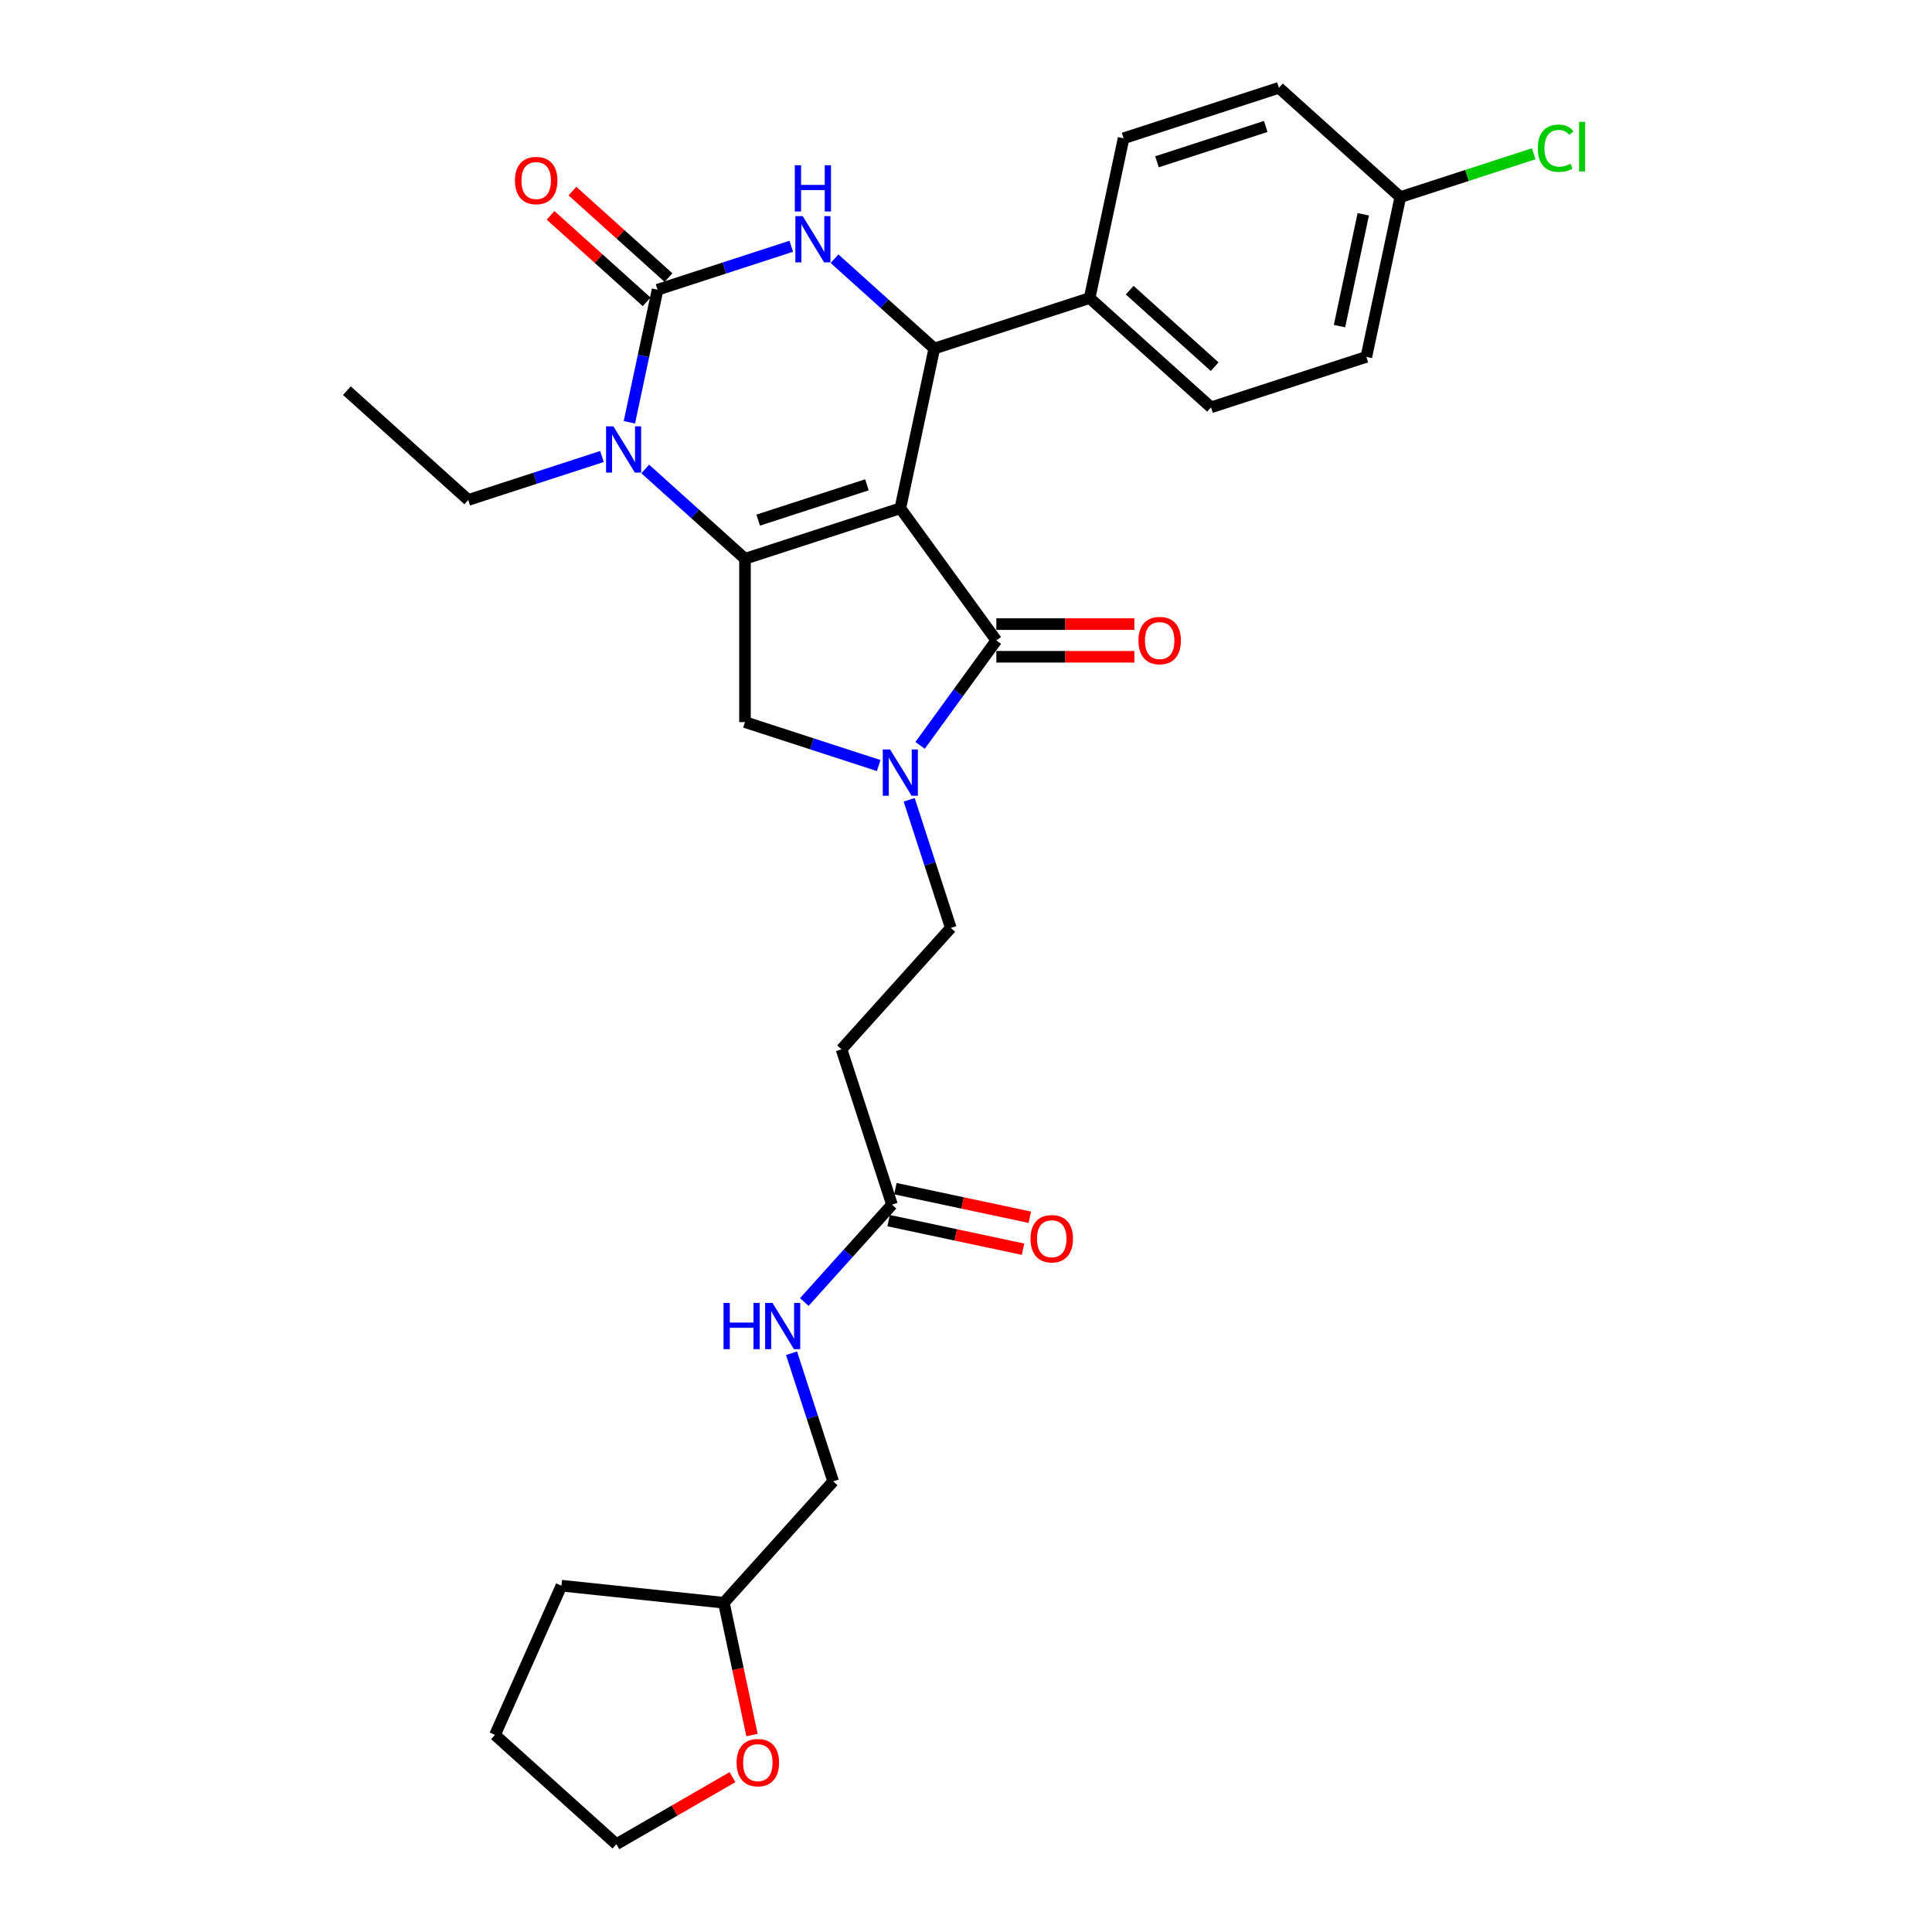<?xml version='1.0' encoding='iso-8859-1'?>
<svg version='1.1' baseProfile='full'
              xmlns='http://www.w3.org/2000/svg'
                      xmlns:rdkit='http://www.rdkit.org/xml'
                      xmlns:xlink='http://www.w3.org/1999/xlink'
                  xml:space='preserve'
width='1000px' height='1000px' viewBox='0 0 1000 1000'>
<!-- END OF HEADER -->
<rect style='opacity:1.0;fill:#FFFFFF;stroke:none' width='1000' height='1000' x='0' y='0'> </rect>
<path class='bond-0' d='M 466.008,263.094 L 385.604,289.219' style='fill:none;fill-rule:evenodd;stroke:#000000;stroke-width:6px;stroke-linecap:butt;stroke-linejoin:miter;stroke-opacity:1' />
<path class='bond-0' d='M 448.723,250.932 L 392.44,269.219' style='fill:none;fill-rule:evenodd;stroke:#000000;stroke-width:6px;stroke-linecap:butt;stroke-linejoin:miter;stroke-opacity:1' />
<path class='bond-2' d='M 466.008,263.094 L 515.701,331.49' style='fill:none;fill-rule:evenodd;stroke:#000000;stroke-width:6px;stroke-linecap:butt;stroke-linejoin:miter;stroke-opacity:1' />
<path class='bond-4' d='M 466.008,263.094 L 483.586,180.399' style='fill:none;fill-rule:evenodd;stroke:#000000;stroke-width:6px;stroke-linecap:butt;stroke-linejoin:miter;stroke-opacity:1' />
<path class='bond-3' d='M 385.604,289.219 L 359.787,265.973' style='fill:none;fill-rule:evenodd;stroke:#000000;stroke-width:6px;stroke-linecap:butt;stroke-linejoin:miter;stroke-opacity:1' />
<path class='bond-3' d='M 359.787,265.973 L 333.97,242.728' style='fill:none;fill-rule:evenodd;stroke:#0000FF;stroke-width:6px;stroke-linecap:butt;stroke-linejoin:miter;stroke-opacity:1' />
<path class='bond-7' d='M 385.604,289.219 L 385.604,373.761' style='fill:none;fill-rule:evenodd;stroke:#000000;stroke-width:6px;stroke-linecap:butt;stroke-linejoin:miter;stroke-opacity:1' />
<path class='bond-1' d='M 340.354,149.954 L 333.063,184.259' style='fill:none;fill-rule:evenodd;stroke:#000000;stroke-width:6px;stroke-linecap:butt;stroke-linejoin:miter;stroke-opacity:1' />
<path class='bond-1' d='M 333.063,184.259 L 325.771,218.564' style='fill:none;fill-rule:evenodd;stroke:#0000FF;stroke-width:6px;stroke-linecap:butt;stroke-linejoin:miter;stroke-opacity:1' />
<path class='bond-12' d='M 346.011,143.672 L 321.15,121.286' style='fill:none;fill-rule:evenodd;stroke:#000000;stroke-width:6px;stroke-linecap:butt;stroke-linejoin:miter;stroke-opacity:1' />
<path class='bond-12' d='M 321.15,121.286 L 296.288,98.901' style='fill:none;fill-rule:evenodd;stroke:#FF0000;stroke-width:6px;stroke-linecap:butt;stroke-linejoin:miter;stroke-opacity:1' />
<path class='bond-12' d='M 334.697,156.237 L 309.836,133.852' style='fill:none;fill-rule:evenodd;stroke:#000000;stroke-width:6px;stroke-linecap:butt;stroke-linejoin:miter;stroke-opacity:1' />
<path class='bond-12' d='M 309.836,133.852 L 284.974,111.466' style='fill:none;fill-rule:evenodd;stroke:#FF0000;stroke-width:6px;stroke-linecap:butt;stroke-linejoin:miter;stroke-opacity:1' />
<path class='bond-31' d='M 340.354,149.954 L 374.96,138.71' style='fill:none;fill-rule:evenodd;stroke:#000000;stroke-width:6px;stroke-linecap:butt;stroke-linejoin:miter;stroke-opacity:1' />
<path class='bond-31' d='M 374.96,138.71 L 409.565,127.466' style='fill:none;fill-rule:evenodd;stroke:#0000FF;stroke-width:6px;stroke-linecap:butt;stroke-linejoin:miter;stroke-opacity:1' />
<path class='bond-6' d='M 515.701,331.49 L 495.971,358.645' style='fill:none;fill-rule:evenodd;stroke:#000000;stroke-width:6px;stroke-linecap:butt;stroke-linejoin:miter;stroke-opacity:1' />
<path class='bond-6' d='M 495.971,358.645 L 476.242,385.801' style='fill:none;fill-rule:evenodd;stroke:#0000FF;stroke-width:6px;stroke-linecap:butt;stroke-linejoin:miter;stroke-opacity:1' />
<path class='bond-13' d='M 515.701,339.944 L 551.42,339.944' style='fill:none;fill-rule:evenodd;stroke:#000000;stroke-width:6px;stroke-linecap:butt;stroke-linejoin:miter;stroke-opacity:1' />
<path class='bond-13' d='M 551.42,339.944 L 587.139,339.944' style='fill:none;fill-rule:evenodd;stroke:#FF0000;stroke-width:6px;stroke-linecap:butt;stroke-linejoin:miter;stroke-opacity:1' />
<path class='bond-13' d='M 515.701,323.036 L 551.42,323.036' style='fill:none;fill-rule:evenodd;stroke:#000000;stroke-width:6px;stroke-linecap:butt;stroke-linejoin:miter;stroke-opacity:1' />
<path class='bond-13' d='M 551.42,323.036 L 587.139,323.036' style='fill:none;fill-rule:evenodd;stroke:#FF0000;stroke-width:6px;stroke-linecap:butt;stroke-linejoin:miter;stroke-opacity:1' />
<path class='bond-19' d='M 311.584,236.286 L 276.978,247.53' style='fill:none;fill-rule:evenodd;stroke:#0000FF;stroke-width:6px;stroke-linecap:butt;stroke-linejoin:miter;stroke-opacity:1' />
<path class='bond-19' d='M 276.978,247.53 L 242.373,258.774' style='fill:none;fill-rule:evenodd;stroke:#000000;stroke-width:6px;stroke-linecap:butt;stroke-linejoin:miter;stroke-opacity:1' />
<path class='bond-5' d='M 483.586,180.399 L 457.769,157.154' style='fill:none;fill-rule:evenodd;stroke:#000000;stroke-width:6px;stroke-linecap:butt;stroke-linejoin:miter;stroke-opacity:1' />
<path class='bond-5' d='M 457.769,157.154 L 431.952,133.908' style='fill:none;fill-rule:evenodd;stroke:#0000FF;stroke-width:6px;stroke-linecap:butt;stroke-linejoin:miter;stroke-opacity:1' />
<path class='bond-9' d='M 483.586,180.399 L 563.99,154.274' style='fill:none;fill-rule:evenodd;stroke:#000000;stroke-width:6px;stroke-linecap:butt;stroke-linejoin:miter;stroke-opacity:1' />
<path class='bond-11' d='M 470.585,413.97 L 481.359,447.13' style='fill:none;fill-rule:evenodd;stroke:#0000FF;stroke-width:6px;stroke-linecap:butt;stroke-linejoin:miter;stroke-opacity:1' />
<path class='bond-11' d='M 481.359,447.13 L 492.133,480.29' style='fill:none;fill-rule:evenodd;stroke:#000000;stroke-width:6px;stroke-linecap:butt;stroke-linejoin:miter;stroke-opacity:1' />
<path class='bond-30' d='M 454.815,396.249 L 420.21,385.005' style='fill:none;fill-rule:evenodd;stroke:#0000FF;stroke-width:6px;stroke-linecap:butt;stroke-linejoin:miter;stroke-opacity:1' />
<path class='bond-30' d='M 420.21,385.005 L 385.604,373.761' style='fill:none;fill-rule:evenodd;stroke:#000000;stroke-width:6px;stroke-linecap:butt;stroke-linejoin:miter;stroke-opacity:1' />
<path class='bond-8' d='M 461.689,623.521 L 435.564,543.117' style='fill:none;fill-rule:evenodd;stroke:#000000;stroke-width:6px;stroke-linecap:butt;stroke-linejoin:miter;stroke-opacity:1' />
<path class='bond-14' d='M 461.689,623.521 L 439,648.719' style='fill:none;fill-rule:evenodd;stroke:#000000;stroke-width:6px;stroke-linecap:butt;stroke-linejoin:miter;stroke-opacity:1' />
<path class='bond-14' d='M 439,648.719 L 416.312,673.917' style='fill:none;fill-rule:evenodd;stroke:#0000FF;stroke-width:6px;stroke-linecap:butt;stroke-linejoin:miter;stroke-opacity:1' />
<path class='bond-15' d='M 459.931,631.791 L 494.726,639.187' style='fill:none;fill-rule:evenodd;stroke:#000000;stroke-width:6px;stroke-linecap:butt;stroke-linejoin:miter;stroke-opacity:1' />
<path class='bond-15' d='M 494.726,639.187 L 529.521,646.583' style='fill:none;fill-rule:evenodd;stroke:#FF0000;stroke-width:6px;stroke-linecap:butt;stroke-linejoin:miter;stroke-opacity:1' />
<path class='bond-15' d='M 463.446,615.252 L 498.242,622.648' style='fill:none;fill-rule:evenodd;stroke:#000000;stroke-width:6px;stroke-linecap:butt;stroke-linejoin:miter;stroke-opacity:1' />
<path class='bond-15' d='M 498.242,622.648 L 533.037,630.044' style='fill:none;fill-rule:evenodd;stroke:#FF0000;stroke-width:6px;stroke-linecap:butt;stroke-linejoin:miter;stroke-opacity:1' />
<path class='bond-17' d='M 563.99,154.274 L 626.817,210.844' style='fill:none;fill-rule:evenodd;stroke:#000000;stroke-width:6px;stroke-linecap:butt;stroke-linejoin:miter;stroke-opacity:1' />
<path class='bond-17' d='M 584.728,150.194 L 628.707,189.793' style='fill:none;fill-rule:evenodd;stroke:#000000;stroke-width:6px;stroke-linecap:butt;stroke-linejoin:miter;stroke-opacity:1' />
<path class='bond-18' d='M 563.99,154.274 L 581.567,71.579' style='fill:none;fill-rule:evenodd;stroke:#000000;stroke-width:6px;stroke-linecap:butt;stroke-linejoin:miter;stroke-opacity:1' />
<path class='bond-10' d='M 435.564,543.117 L 492.133,480.29' style='fill:none;fill-rule:evenodd;stroke:#000000;stroke-width:6px;stroke-linecap:butt;stroke-linejoin:miter;stroke-opacity:1' />
<path class='bond-21' d='M 409.695,700.433 L 420.47,733.593' style='fill:none;fill-rule:evenodd;stroke:#0000FF;stroke-width:6px;stroke-linecap:butt;stroke-linejoin:miter;stroke-opacity:1' />
<path class='bond-21' d='M 420.47,733.593 L 431.244,766.753' style='fill:none;fill-rule:evenodd;stroke:#000000;stroke-width:6px;stroke-linecap:butt;stroke-linejoin:miter;stroke-opacity:1' />
<path class='bond-16' d='M 389.229,898.054 L 381.951,863.817' style='fill:none;fill-rule:evenodd;stroke:#FF0000;stroke-width:6px;stroke-linecap:butt;stroke-linejoin:miter;stroke-opacity:1' />
<path class='bond-16' d='M 381.951,863.817 L 374.674,829.58' style='fill:none;fill-rule:evenodd;stroke:#000000;stroke-width:6px;stroke-linecap:butt;stroke-linejoin:miter;stroke-opacity:1' />
<path class='bond-26' d='M 379.147,919.84 L 349.092,937.193' style='fill:none;fill-rule:evenodd;stroke:#FF0000;stroke-width:6px;stroke-linecap:butt;stroke-linejoin:miter;stroke-opacity:1' />
<path class='bond-26' d='M 349.092,937.193 L 319.036,954.545' style='fill:none;fill-rule:evenodd;stroke:#000000;stroke-width:6px;stroke-linecap:butt;stroke-linejoin:miter;stroke-opacity:1' />
<path class='bond-23' d='M 626.817,210.844 L 707.221,184.719' style='fill:none;fill-rule:evenodd;stroke:#000000;stroke-width:6px;stroke-linecap:butt;stroke-linejoin:miter;stroke-opacity:1' />
<path class='bond-22' d='M 581.567,71.579 L 661.972,45.455' style='fill:none;fill-rule:evenodd;stroke:#000000;stroke-width:6px;stroke-linecap:butt;stroke-linejoin:miter;stroke-opacity:1' />
<path class='bond-22' d='M 598.853,83.742 L 655.136,65.454' style='fill:none;fill-rule:evenodd;stroke:#000000;stroke-width:6px;stroke-linecap:butt;stroke-linejoin:miter;stroke-opacity:1' />
<path class='bond-28' d='M 242.373,258.774 L 179.546,202.204' style='fill:none;fill-rule:evenodd;stroke:#000000;stroke-width:6px;stroke-linecap:butt;stroke-linejoin:miter;stroke-opacity:1' />
<path class='bond-20' d='M 724.799,102.024 L 661.972,45.455' style='fill:none;fill-rule:evenodd;stroke:#000000;stroke-width:6px;stroke-linecap:butt;stroke-linejoin:miter;stroke-opacity:1' />
<path class='bond-25' d='M 724.799,102.024 L 759.328,90.805' style='fill:none;fill-rule:evenodd;stroke:#000000;stroke-width:6px;stroke-linecap:butt;stroke-linejoin:miter;stroke-opacity:1' />
<path class='bond-25' d='M 759.328,90.805 L 793.857,79.586' style='fill:none;fill-rule:evenodd;stroke:#00CC00;stroke-width:6px;stroke-linecap:butt;stroke-linejoin:miter;stroke-opacity:1' />
<path class='bond-32' d='M 724.799,102.024 L 707.221,184.719' style='fill:none;fill-rule:evenodd;stroke:#000000;stroke-width:6px;stroke-linecap:butt;stroke-linejoin:miter;stroke-opacity:1' />
<path class='bond-32' d='M 705.623,110.913 L 693.319,168.799' style='fill:none;fill-rule:evenodd;stroke:#000000;stroke-width:6px;stroke-linecap:butt;stroke-linejoin:miter;stroke-opacity:1' />
<path class='bond-24' d='M 431.244,766.753 L 374.674,829.58' style='fill:none;fill-rule:evenodd;stroke:#000000;stroke-width:6px;stroke-linecap:butt;stroke-linejoin:miter;stroke-opacity:1' />
<path class='bond-27' d='M 374.674,829.58 L 290.595,820.743' style='fill:none;fill-rule:evenodd;stroke:#000000;stroke-width:6px;stroke-linecap:butt;stroke-linejoin:miter;stroke-opacity:1' />
<path class='bond-33' d='M 319.036,954.545 L 256.209,897.976' style='fill:none;fill-rule:evenodd;stroke:#000000;stroke-width:6px;stroke-linecap:butt;stroke-linejoin:miter;stroke-opacity:1' />
<path class='bond-29' d='M 290.595,820.743 L 256.209,897.976' style='fill:none;fill-rule:evenodd;stroke:#000000;stroke-width:6px;stroke-linecap:butt;stroke-linejoin:miter;stroke-opacity:1' />
<path  class='atom-4' d='M 317.485 220.678
L 325.33 233.359
Q 326.108 234.61, 327.359 236.876
Q 328.61 239.142, 328.678 239.277
L 328.678 220.678
L 331.857 220.678
L 331.857 244.62
L 328.577 244.62
L 320.156 230.755
Q 319.176 229.132, 318.127 227.272
Q 317.113 225.412, 316.808 224.837
L 316.808 244.62
L 313.697 244.62
L 313.697 220.678
L 317.485 220.678
' fill='#0000FF'/>
<path  class='atom-6' d='M 415.466 111.858
L 423.312 124.54
Q 424.09 125.791, 425.341 128.056
Q 426.592 130.322, 426.66 130.457
L 426.66 111.858
L 429.838 111.858
L 429.838 135.801
L 426.558 135.801
L 418.138 121.936
Q 417.157 120.312, 416.109 118.453
Q 415.094 116.593, 414.79 116.018
L 414.79 135.801
L 411.679 135.801
L 411.679 111.858
L 415.466 111.858
' fill='#0000FF'/>
<path  class='atom-6' d='M 411.391 85.522
L 414.638 85.522
L 414.638 95.701
L 426.879 95.701
L 426.879 85.522
L 430.126 85.522
L 430.126 109.464
L 426.879 109.464
L 426.879 98.406
L 414.638 98.406
L 414.638 109.464
L 411.391 109.464
L 411.391 85.522
' fill='#0000FF'/>
<path  class='atom-7' d='M 460.716 387.915
L 468.562 400.596
Q 469.339 401.847, 470.591 404.113
Q 471.842 406.379, 471.909 406.514
L 471.909 387.915
L 475.088 387.915
L 475.088 411.857
L 471.808 411.857
L 463.388 397.992
Q 462.407 396.369, 461.359 394.509
Q 460.344 392.649, 460.04 392.074
L 460.04 411.857
L 456.929 411.857
L 456.929 387.915
L 460.716 387.915
' fill='#0000FF'/>
<path  class='atom-13' d='M 266.537 93.452
Q 266.537 87.703, 269.377 84.491
Q 272.218 81.278, 277.527 81.278
Q 282.837 81.278, 285.677 84.491
Q 288.518 87.703, 288.518 93.452
Q 288.518 99.269, 285.643 102.583
Q 282.769 105.863, 277.527 105.863
Q 272.252 105.863, 269.377 102.583
Q 266.537 99.303, 266.537 93.452
M 277.527 103.158
Q 281.18 103.158, 283.141 100.723
Q 285.136 98.254, 285.136 93.452
Q 285.136 88.752, 283.141 86.385
Q 281.18 83.984, 277.527 83.984
Q 273.875 83.984, 271.88 86.351
Q 269.919 88.718, 269.919 93.452
Q 269.919 98.288, 271.88 100.723
Q 273.875 103.158, 277.527 103.158
' fill='#FF0000'/>
<path  class='atom-14' d='M 589.253 331.557
Q 589.253 325.809, 592.093 322.596
Q 594.934 319.383, 600.243 319.383
Q 605.552 319.383, 608.393 322.596
Q 611.234 325.809, 611.234 331.557
Q 611.234 337.374, 608.359 340.688
Q 605.485 343.968, 600.243 343.968
Q 594.968 343.968, 592.093 340.688
Q 589.253 337.408, 589.253 331.557
M 600.243 341.263
Q 603.895 341.263, 605.857 338.828
Q 607.852 336.359, 607.852 331.557
Q 607.852 326.857, 605.857 324.49
Q 603.895 322.089, 600.243 322.089
Q 596.591 322.089, 594.596 324.456
Q 592.634 326.823, 592.634 331.557
Q 592.634 336.393, 594.596 338.828
Q 596.591 341.263, 600.243 341.263
' fill='#FF0000'/>
<path  class='atom-15' d='M 374.498 674.377
L 377.744 674.377
L 377.744 684.556
L 389.986 684.556
L 389.986 674.377
L 393.232 674.377
L 393.232 698.32
L 389.986 698.32
L 389.986 687.261
L 377.744 687.261
L 377.744 698.32
L 374.498 698.32
L 374.498 674.377
' fill='#0000FF'/>
<path  class='atom-15' d='M 399.827 674.377
L 407.672 687.059
Q 408.45 688.31, 409.701 690.576
Q 410.952 692.841, 411.02 692.977
L 411.02 674.377
L 414.199 674.377
L 414.199 698.32
L 410.918 698.32
L 402.498 684.455
Q 401.517 682.831, 400.469 680.972
Q 399.455 679.112, 399.15 678.537
L 399.15 698.32
L 396.039 698.32
L 396.039 674.377
L 399.827 674.377
' fill='#0000FF'/>
<path  class='atom-16' d='M 533.393 641.166
Q 533.393 635.417, 536.233 632.205
Q 539.074 628.992, 544.383 628.992
Q 549.692 628.992, 552.533 632.205
Q 555.374 635.417, 555.374 641.166
Q 555.374 646.983, 552.499 650.297
Q 549.625 653.577, 544.383 653.577
Q 539.108 653.577, 536.233 650.297
Q 533.393 647.017, 533.393 641.166
M 544.383 650.872
Q 548.035 650.872, 549.997 648.437
Q 551.992 645.968, 551.992 641.166
Q 551.992 636.466, 549.997 634.099
Q 548.035 631.698, 544.383 631.698
Q 540.731 631.698, 538.736 634.065
Q 536.774 636.432, 536.774 641.166
Q 536.774 646.002, 538.736 648.437
Q 540.731 650.872, 544.383 650.872
' fill='#FF0000'/>
<path  class='atom-17' d='M 381.261 912.342
Q 381.261 906.593, 384.102 903.381
Q 386.942 900.168, 392.251 900.168
Q 397.561 900.168, 400.401 903.381
Q 403.242 906.593, 403.242 912.342
Q 403.242 918.159, 400.367 921.473
Q 397.493 924.753, 392.251 924.753
Q 386.976 924.753, 384.102 921.473
Q 381.261 918.192, 381.261 912.342
M 392.251 922.047
Q 395.904 922.047, 397.865 919.613
Q 399.86 917.144, 399.86 912.342
Q 399.86 907.641, 397.865 905.274
Q 395.904 902.873, 392.251 902.873
Q 388.599 902.873, 386.604 905.241
Q 384.643 907.608, 384.643 912.342
Q 384.643 917.178, 386.604 919.613
Q 388.599 922.047, 392.251 922.047
' fill='#FF0000'/>
<path  class='atom-26' d='M 795.971 76.728
Q 795.971 70.776, 798.744 67.665
Q 801.551 64.52, 806.86 64.52
Q 811.797 64.52, 814.435 68.003
L 812.203 69.829
Q 810.275 67.293, 806.86 67.293
Q 803.242 67.293, 801.314 69.728
Q 799.42 72.129, 799.42 76.728
Q 799.42 81.462, 801.382 83.897
Q 803.377 86.332, 807.232 86.332
Q 809.87 86.332, 812.947 84.742
L 813.894 87.279
Q 812.643 88.09, 810.749 88.564
Q 808.855 89.037, 806.758 89.037
Q 801.551 89.037, 798.744 85.858
Q 795.971 82.68, 795.971 76.728
' fill='#00CC00'/>
<path  class='atom-26' d='M 817.343 63.066
L 820.454 63.066
L 820.454 88.733
L 817.343 88.733
L 817.343 63.066
' fill='#00CC00'/>
</svg>
